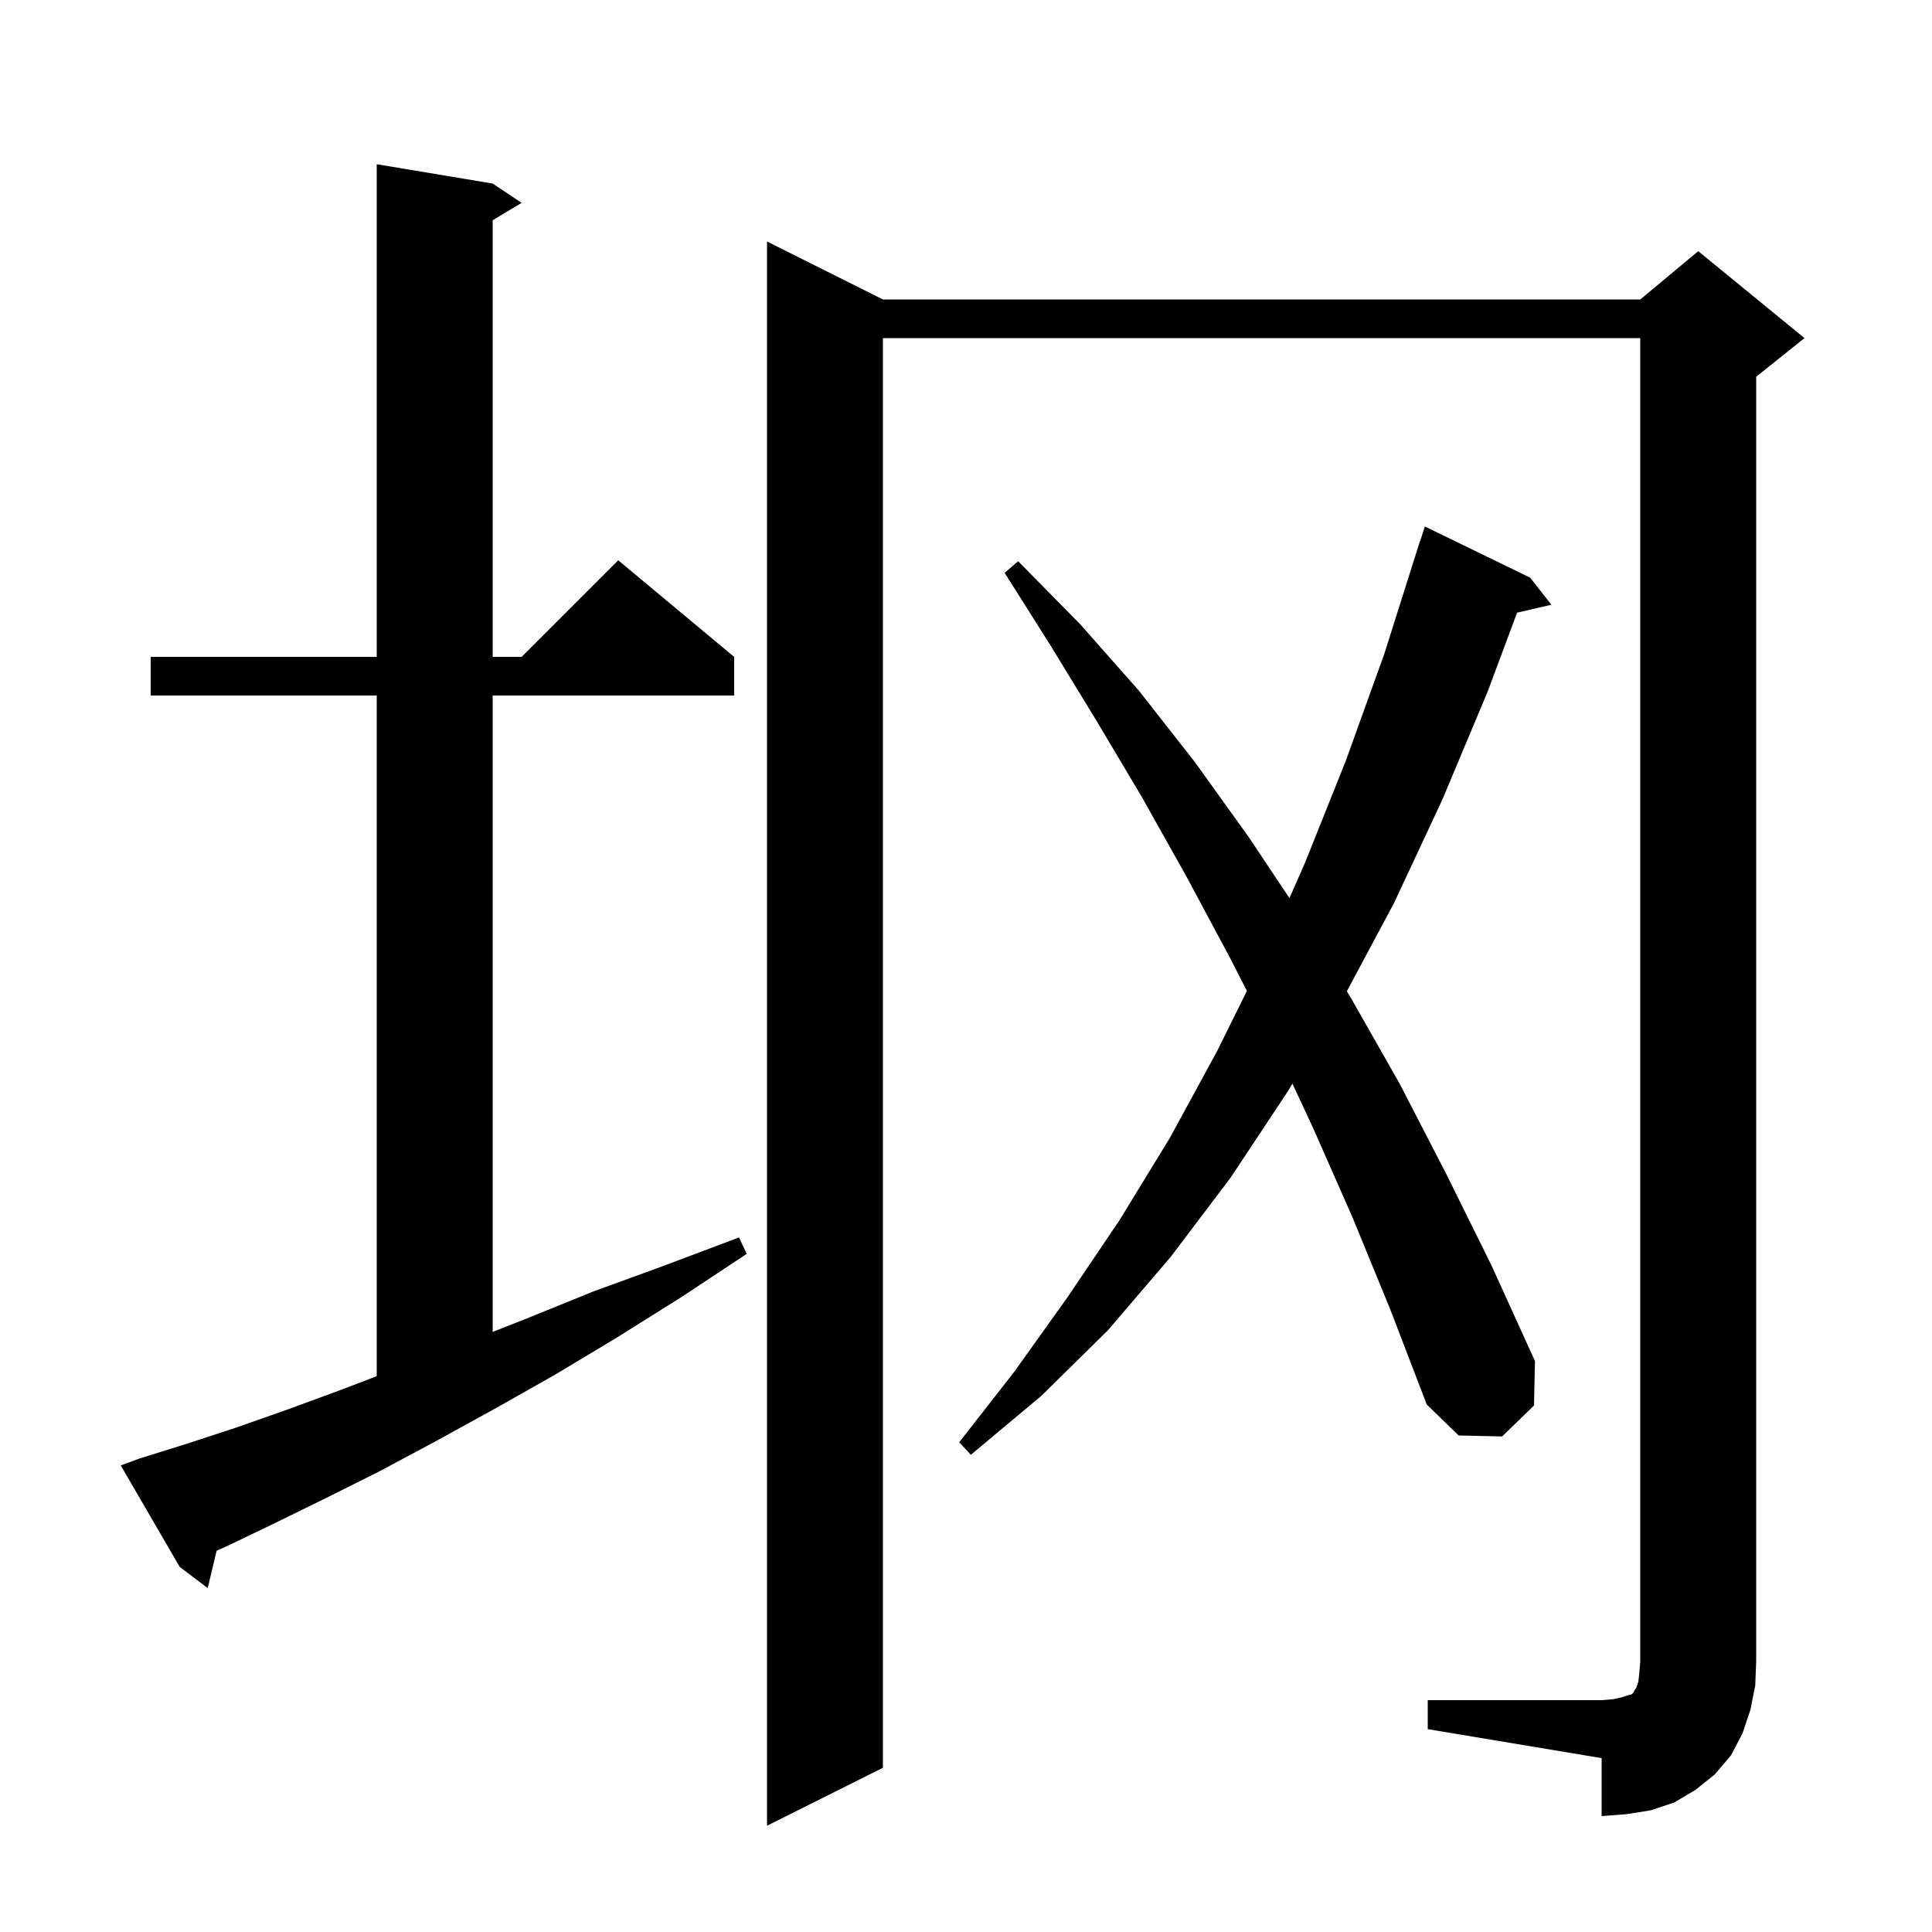 <svg xmlns="http://www.w3.org/2000/svg" xmlns:xlink="http://www.w3.org/1999/xlink" version="1.1" baseProfile="full" viewBox="0 0 200 200" width="200" height="200"><g fill="currentColor"><path d="M 147.8 176.0 L 165.8 176.0 L 167.0 175.9 L 167.9 175.7 L 168.5 175.5 L 168.9 175.4 L 169.1 175.2 L 169.2 175.0 L 169.4 174.7 L 169.6 174.1 L 169.7 173.2 L 169.8 172.0 L 169.8 35.0 L 91.4 35.0 L 91.4 183.0 L 79.4 189.0 L 79.4 25.0 L 91.4 31.0 L 169.8 31.0 L 175.8 26.0 L 186.8 35.0 L 181.8 39.0 L 181.8 172.0 L 181.7 174.5 L 181.2 177.0 L 180.4 179.4 L 179.2 181.7 L 177.5 183.7 L 175.5 185.3 L 173.3 186.6 L 170.9 187.4 L 168.4 187.8 L 165.8 188.0 L 165.8 182.0 L 147.8 179.0 Z M 14.4 151.0 L 19.2 149.5 L 24.4 147.8 L 29.8 145.9 L 35.5 143.8 L 39.0 142.458 L 39.0 72.0 L 15.6 72.0 L 15.6 68.0 L 39.0 68.0 L 39.0 17.0 L 51.0 19.0 L 54.0 21.0 L 51.0 22.8 L 51.0 68.0 L 54.0 68.0 L 64.0 58.0 L 76.0 68.0 L 76.0 72.0 L 51.0 72.0 L 51.0 137.879 L 54.5 136.5 L 61.4 133.7 L 68.8 131.0 L 76.5 128.1 L 77.3 129.8 L 70.5 134.3 L 63.8 138.5 L 57.3 142.4 L 51.1 145.9 L 45.1 149.2 L 39.3 152.3 L 33.7 155.1 L 28.4 157.7 L 23.4 160.1 L 22.428 160.525 L 21.5 164.4 L 18.6 162.2 L 12.5 151.7 Z M 140.0 126.0 L 135.9 116.7 L 133.79 112.178 L 133.3 113.0 L 127.4 121.9 L 121.2 130.1 L 114.7 137.7 L 107.8 144.5 L 100.5 150.6 L 99.3 149.3 L 105.0 142.0 L 110.5 134.3 L 115.9 126.3 L 121.1 117.8 L 126.0 108.8 L 129.079 102.577 L 127.3 99.1 L 122.8 90.7 L 118.2 82.5 L 113.5 74.6 L 108.8 66.9 L 104.0 59.3 L 105.4 58.1 L 111.8 64.6 L 117.9 71.5 L 123.7 78.9 L 129.3 86.7 L 133.483 92.975 L 135.1 89.3 L 139.3 78.8 L 143.3 67.7 L 147.0 56.0 L 147.018 56.006 L 147.5 54.5 L 158.4 59.8 L 160.6 62.6 L 157.049 63.424 L 154.0 71.6 L 149.3 82.8 L 144.3 93.5 L 139.426 102.616 L 139.9 103.4 L 144.9 112.2 L 149.7 121.5 L 154.4 131.0 L 158.9 140.9 L 158.8 145.5 L 155.5 148.7 L 151.0 148.6 L 147.7 145.4 L 143.9 135.5 Z "/></g></svg>